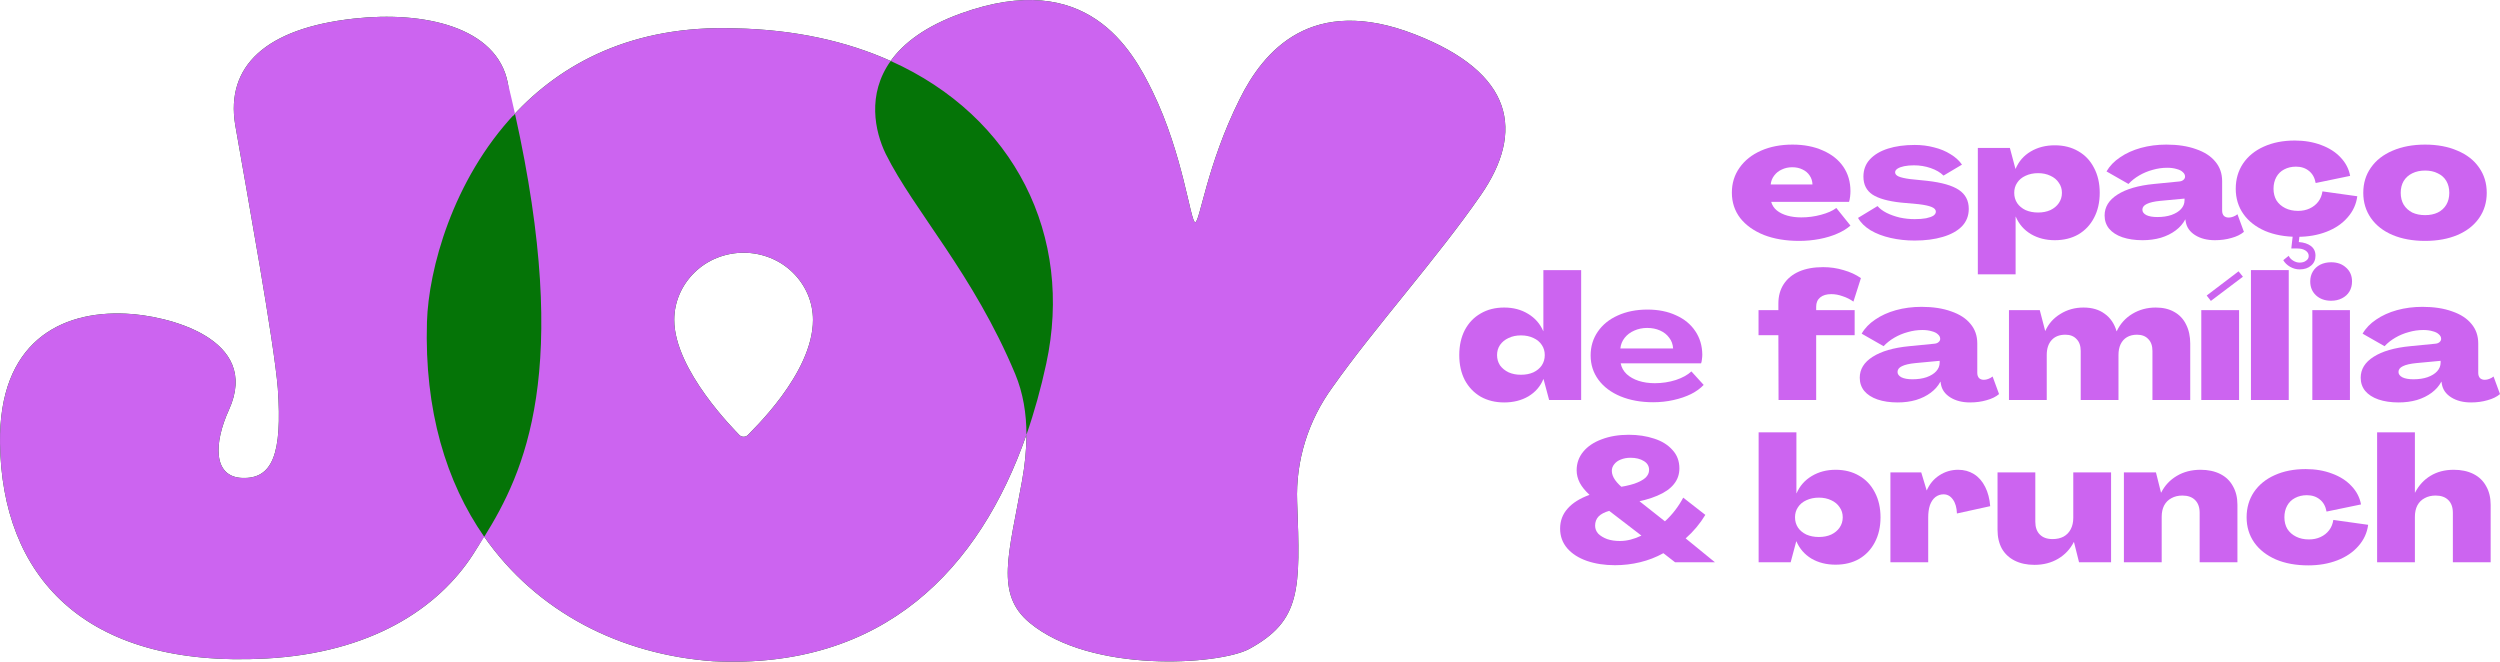 <svg width="2455" height="650" viewBox="0 0 2455 650" fill="none" xmlns="http://www.w3.org/2000/svg">
<path d="M943.726 13.177C1067.49 -31.518 1111.66 48.451 1131.91 90.023C1161.8 151.408 1169.09 218.013 1173.65 218.248C1178.2 218.482 1185.02 162.261 1217.18 97.683C1240.79 49.826 1288.06 -5.699 1389.31 33.739C1486.99 71.701 1497.08 129.48 1454.19 191.524C1411.3 253.568 1349.58 321.977 1308.66 380.069C1284.51 413.107 1272.29 452.611 1273.81 492.717C1277.04 578.949 1277.83 609.434 1226.59 637.33C1196.99 653.057 1071.3 661.519 1011.05 611.511C976.876 583.107 990.713 544.577 1003.7 471.855C1006.4 456.815 1008 441.704 1007.98 426.859C962.05 558.451 868.091 657.69 700.136 649.322C609.76 642.826 527.17 601.393 475.247 526.728C471.812 532.804 468.327 538.526 464.824 543.977C430.046 598.151 363.393 641.07 261.608 646.653C80.544 656.583 1.76 563.946 0.023 435.311C-1.362 336.021 59.446 305.047 123.449 307.995C163.322 309.597 256.871 332.02 224.834 402.403C209.934 434.993 208.894 468.459 238.116 469.354C267.338 470.248 277.382 446.364 272.813 381.347C269.068 335.571 243.406 194.125 230.93 122.479C221.629 65.212 260.556 27.86 347.464 18.271C416.297 10.621 487.953 26.41 498.672 81.447C500.477 92.444 502.147 103.177 503.709 113.648C550.902 62.359 621.034 24.39 721.737 27.839C780.088 28.96 831.379 40.462 874.643 59.877C887.199 42.303 908.752 25.793 943.726 13.177ZM730.042 248.184C721.087 248.205 712.225 249.928 703.982 253.253C695.739 256.578 688.279 261.439 682.043 267.545C669.245 280.022 662.095 296.763 662.12 314.185C662.12 363.752 722.708 423.471 725.516 426.655C726.069 427.345 726.78 427.905 727.596 428.293C728.412 428.68 729.31 428.888 730.221 428.895C731.135 428.894 732.04 428.69 732.857 428.302C733.673 427.914 734.383 427.349 734.931 426.655C737.576 423.454 798.326 367.013 798.327 314.185C798.352 296.763 791.201 280.022 778.404 267.545C772.168 261.438 764.707 256.578 756.464 253.253C748.221 249.928 739.359 248.205 730.404 248.184H730.042Z" fill="#057407"/>
<path d="M505.675 111.535C552.842 61.321 622.422 24.438 721.737 27.839C780.088 28.959 831.382 40.459 874.646 59.874C851.21 92.671 859.128 129.184 869.761 151.068C897.5 206.995 955.873 268.896 996.959 367.334C1004.76 386.054 1007.94 406.201 1007.98 426.865C962.049 558.455 868.09 657.691 700.136 649.322C609.922 642.837 527.468 601.542 475.528 527.129C514.799 464.009 561.918 364.362 505.675 111.535ZM943.726 13.177C1067.49 -31.518 1111.66 48.451 1131.91 90.023C1161.8 151.409 1169.09 218.014 1173.65 218.248C1178.2 218.482 1185.02 162.261 1217.18 97.683C1240.79 49.826 1288.06 -5.699 1389.31 33.739C1486.99 71.701 1497.08 129.48 1454.19 191.524C1411.3 253.568 1349.58 321.977 1308.66 380.069C1284.51 413.107 1272.29 452.611 1273.81 492.717C1277.04 578.949 1277.83 609.434 1226.59 637.33C1196.99 653.057 1071.3 661.519 1011.05 611.511C976.876 583.107 990.713 544.577 1003.7 471.855C1006.4 456.817 1008 441.708 1007.98 426.865C1015.79 404.474 1022.22 381.147 1027.38 357.254C1054.54 231.854 996.387 114.507 874.646 59.874C887.203 42.302 908.755 25.792 943.726 13.177ZM347.464 18.271C416.297 10.621 487.953 26.41 498.672 81.447C501.168 91.71 503.496 101.739 505.675 111.535C444.273 176.905 420.854 264.872 419.281 315.998C416.63 403.064 438.199 473.649 475.528 527.129C471.857 533.03 468.267 538.619 464.824 543.977C430.046 598.151 363.393 641.07 261.608 646.652C80.544 656.582 1.76 563.946 0.023 435.311C-1.362 336.021 59.446 305.047 123.449 307.995C163.322 309.597 256.871 332.02 224.834 402.403C209.934 434.993 208.894 468.459 238.116 469.354C267.338 470.248 277.382 446.364 272.813 381.346C269.068 335.571 243.406 194.125 230.93 122.479C221.629 65.212 260.556 27.86 347.464 18.271ZM730.042 248.184C721.087 248.205 712.225 249.928 703.982 253.253C695.739 256.578 688.279 261.438 682.043 267.545C669.245 280.022 662.095 296.763 662.12 314.185C662.12 363.748 722.7 423.466 725.516 426.658C726.068 427.347 726.78 427.908 727.596 428.296C728.412 428.683 729.31 428.888 730.221 428.895C731.135 428.895 732.039 428.694 732.857 428.305C733.673 427.917 734.383 427.352 734.931 426.658C737.566 423.466 798.327 367.018 798.327 314.185C798.351 296.763 791.201 280.022 778.404 267.545C772.167 261.438 764.707 256.578 756.464 253.253C748.221 249.928 739.359 248.205 730.404 248.184H730.042Z" fill="#CC64F0"/>
<path d="M2334.32 552.122V424.557H2371.43V483.722H2371.6C2375.25 476.654 2380.27 471.182 2386.65 467.306C2393.15 463.316 2400.79 461.321 2409.56 461.321C2416.97 461.321 2423.41 462.689 2428.89 465.425C2434.36 468.161 2438.52 472.151 2441.37 477.395C2444.33 482.525 2445.82 488.624 2445.82 495.692V552.122H2408.71V503.558C2408.71 498.2 2407.23 494.039 2404.26 491.075C2401.3 488.111 2397.14 486.629 2391.78 486.629C2387.68 486.629 2384.08 487.484 2381.01 489.194C2377.93 490.79 2375.53 493.184 2373.82 496.376C2372.23 499.454 2371.43 503.159 2371.43 507.491V552.122H2334.32Z" fill="#CC64F0"/>
<path d="M2266.71 555.2C2254.62 555.2 2244.02 553.262 2234.9 549.386C2225.78 545.396 2218.71 539.867 2213.7 532.799C2208.68 525.617 2206.17 517.352 2206.17 508.004C2206.17 498.656 2208.57 490.391 2213.35 483.209C2218.26 476.027 2225.04 470.498 2233.7 466.622C2242.48 462.632 2252.63 460.637 2264.14 460.637C2273.72 460.637 2282.38 462.119 2290.13 465.083C2297.89 467.933 2304.21 471.98 2309.11 477.224C2314.13 482.468 2317.27 488.51 2318.52 495.35L2284.66 502.361C2283.75 497.231 2281.58 493.298 2278.16 490.562C2274.74 487.712 2270.47 486.287 2265.34 486.287C2261.01 486.287 2257.13 487.199 2253.71 489.023C2250.4 490.733 2247.84 493.241 2246.02 496.547C2244.19 499.853 2243.28 503.672 2243.28 508.004C2243.28 512.336 2244.25 516.155 2246.19 519.461C2248.24 522.653 2251.09 525.161 2254.74 526.985C2258.38 528.809 2262.6 529.721 2267.39 529.721C2271.61 529.721 2275.43 528.923 2278.85 527.327C2282.27 525.731 2285.06 523.508 2287.23 520.658C2289.39 517.808 2290.76 514.445 2291.33 510.569L2325.53 515.357C2324.5 523.223 2321.31 530.177 2315.95 536.219C2310.71 542.261 2303.81 546.935 2295.26 550.241C2286.71 553.547 2277.19 555.2 2266.71 555.2Z" fill="#CC64F0"/>
<path d="M2160.91 461.321C2168.32 461.321 2174.76 462.689 2180.24 465.425C2185.71 468.161 2189.87 472.151 2192.72 477.395C2195.68 482.525 2197.16 488.624 2197.16 495.692V552.122H2160.06V503.558C2160.06 498.2 2158.58 494.039 2155.61 491.075C2152.65 488.111 2148.49 486.629 2143.13 486.629C2139.02 486.629 2135.43 487.484 2132.36 489.194C2129.28 490.79 2126.88 493.184 2125.17 496.376C2123.58 499.454 2122.78 503.159 2122.78 507.491V552.122H2085.67V463.886H2117.14L2122.1 483.722H2122.27C2125.8 476.768 2130.93 471.296 2137.66 467.306C2144.38 463.316 2152.13 461.321 2160.91 461.321Z" fill="#CC64F0"/>
<path d="M1997.83 554.687C1990.42 554.687 1983.98 553.319 1978.51 550.583C1973.03 547.847 1968.82 543.914 1965.85 538.784C1963 533.54 1961.58 527.384 1961.58 520.316V463.886H1998.68V512.45C1998.68 517.808 2000.17 521.969 2003.13 524.933C2006.09 527.897 2010.26 529.379 2015.61 529.379C2019.72 529.379 2023.31 528.581 2026.39 526.985C2029.46 525.275 2031.8 522.881 2033.4 519.803C2035.11 516.611 2035.96 512.849 2035.96 508.517V463.886H2073.07V552.122H2041.61L2036.65 532.286H2036.48C2032.94 539.24 2027.81 544.712 2021.09 548.702C2014.36 552.692 2006.61 554.687 1997.83 554.687Z" fill="#CC64F0"/>
<path d="M1922.91 461.321C1928.73 461.321 1933.91 462.746 1938.47 465.596C1943.03 468.446 1946.68 472.607 1949.42 478.079C1952.15 483.437 1953.81 489.764 1954.38 497.06L1921.71 504.242C1921.49 498.428 1920.18 493.868 1917.78 490.562C1915.39 487.142 1912.31 485.432 1908.55 485.432C1905.58 485.432 1902.9 486.344 1900.51 488.168C1898.23 489.992 1896.46 492.614 1895.21 496.034C1894.07 499.454 1893.5 503.501 1893.5 508.175V552.122H1856.39V463.886H1886.66L1891.96 481.499H1892.13C1894.87 475.229 1898.97 470.327 1904.44 466.793C1910.03 463.145 1916.19 461.321 1922.91 461.321Z" fill="#CC64F0"/>
<path d="M1802.56 554.516C1793.55 554.516 1785.63 552.521 1778.79 548.531C1772.06 544.427 1767.16 538.784 1764.08 531.602H1763.91L1758.44 552.122H1726.97V424.557H1764.08V484.406H1764.25C1767.33 477.224 1772.29 471.581 1779.13 467.477C1785.97 463.373 1793.78 461.321 1802.56 461.321C1811.33 461.321 1819.03 463.259 1825.64 467.135C1832.25 470.897 1837.38 476.312 1841.03 483.38C1844.79 490.448 1846.67 498.656 1846.67 508.004C1846.67 517.352 1844.79 525.56 1841.03 532.628C1837.38 539.582 1832.25 544.997 1825.64 548.873C1819.03 552.635 1811.33 554.516 1802.56 554.516ZM1786.14 527.327C1790.7 527.327 1794.75 526.529 1798.28 524.933C1801.81 523.223 1804.55 520.943 1806.49 518.093C1808.54 515.129 1809.57 511.766 1809.57 508.004C1809.57 504.242 1808.54 500.936 1806.49 498.086C1804.55 495.122 1801.81 492.842 1798.28 491.246C1794.75 489.536 1790.7 488.681 1786.14 488.681C1781.58 488.681 1777.48 489.536 1773.83 491.246C1770.29 492.842 1767.56 495.122 1765.62 498.086C1763.68 500.936 1762.71 504.242 1762.71 508.004C1762.71 511.766 1763.68 515.129 1765.62 518.093C1767.56 520.943 1770.29 523.223 1773.83 524.933C1777.48 526.529 1781.58 527.327 1786.14 527.327Z" fill="#CC64F0"/>
<path d="M1585.89 555.029C1575.63 555.029 1566.4 553.604 1558.19 550.754C1550.09 547.904 1543.71 543.8 1539.04 538.442C1534.36 532.971 1532.03 526.53 1532.03 519.12C1532.03 511.482 1534.48 504.927 1539.38 499.455C1544.28 493.869 1551.46 489.366 1560.92 485.946C1556.59 481.956 1553.4 478.023 1551.35 474.147C1549.3 470.157 1548.27 466.053 1548.27 461.835C1548.27 454.881 1550.44 448.782 1554.77 443.538C1559.1 438.294 1565.14 434.247 1572.89 431.397C1580.65 428.433 1589.48 426.951 1599.4 426.951C1608.52 426.951 1616.84 428.205 1624.37 430.713C1631.89 433.107 1637.87 436.812 1642.32 441.828C1646.88 446.73 1649.16 452.772 1649.16 459.954C1649.16 465.882 1647.34 471.069 1643.69 475.515C1640.15 479.961 1634.74 483.723 1627.44 486.801C1620.26 489.879 1611.2 492.33 1600.25 494.154L1586.23 478.935C1593.76 477.909 1599.97 476.598 1604.87 475.002C1609.77 473.292 1613.42 471.354 1615.82 469.188C1618.21 466.908 1619.41 464.343 1619.41 461.493C1619.41 457.731 1617.7 454.824 1614.28 452.772C1610.86 450.606 1606.47 449.523 1601.11 449.523C1597.69 449.523 1594.55 450.093 1591.7 451.233C1588.97 452.259 1586.8 453.798 1585.21 455.85C1583.61 457.788 1582.81 459.954 1582.81 462.348C1582.81 465.312 1583.9 468.333 1586.06 471.411C1588.23 474.489 1591.53 477.738 1595.98 481.158L1634.97 511.938C1638.62 508.632 1641.92 505.041 1644.89 501.165C1647.96 497.175 1650.64 493.014 1652.92 488.682L1674.64 505.611C1669.4 514.275 1662.95 521.97 1655.32 528.696L1684.04 552.122H1644.89L1633.43 543.23C1626.25 547.22 1618.61 550.184 1610.51 552.122C1602.53 554.06 1594.33 555.029 1585.89 555.029ZM1590.68 531.26C1594.21 531.26 1597.75 530.805 1601.28 529.893C1604.81 528.981 1608.35 527.67 1611.88 525.96L1580.25 501.678C1575.69 502.932 1572.21 504.756 1569.82 507.15C1567.54 509.544 1566.4 512.565 1566.4 516.213C1566.4 519.177 1567.42 521.799 1569.47 524.079C1571.64 526.245 1574.55 528.012 1578.2 529.38C1581.84 530.634 1586 531.26 1590.68 531.26Z" fill="#CC64F0"/>
<path d="M2355.48 395.198C2347.95 395.198 2341.34 394.229 2335.64 392.291C2330.06 390.353 2325.72 387.56 2322.65 383.912C2319.68 380.264 2318.2 375.932 2318.2 370.916C2318.2 362.594 2322.42 355.754 2330.85 350.396C2339.4 344.924 2351.37 341.447 2366.76 339.965L2391.05 337.571C2392.98 337.457 2394.47 336.944 2395.49 336.032C2396.63 335.12 2397.2 334.037 2397.2 332.783C2397.2 331.073 2396.46 329.591 2394.98 328.337C2393.61 326.969 2391.56 325.943 2388.82 325.259C2386.2 324.461 2383.18 324.062 2379.76 324.062C2374.86 324.062 2370.07 324.746 2365.4 326.114C2360.72 327.368 2356.33 329.192 2352.23 331.586C2348.13 333.98 2344.59 336.773 2341.63 339.965L2320.08 327.653C2323.16 322.295 2327.61 317.678 2333.42 313.802C2339.23 309.812 2346.02 306.734 2353.77 304.568C2361.63 302.402 2370.01 301.319 2378.91 301.319C2390.08 301.319 2399.77 302.801 2407.98 305.765C2416.3 308.615 2422.62 312.719 2426.96 318.077C2431.4 323.321 2433.63 329.705 2433.63 337.229V366.128C2433.63 368.294 2434.19 370.004 2435.33 371.258C2436.47 372.398 2438.07 372.968 2440.12 372.968C2441.49 372.968 2442.92 372.683 2444.4 372.113C2445.99 371.543 2447.42 370.745 2448.67 369.719L2455 386.99C2451.92 389.612 2447.88 391.607 2442.86 392.975C2437.84 394.457 2432.43 395.198 2426.61 395.198C2418.86 395.198 2412.36 393.545 2407.12 390.239C2401.88 386.933 2398.8 382.544 2397.89 377.072L2397.54 374.849H2397.37C2395.21 378.953 2392.07 382.544 2387.97 385.622C2383.86 388.7 2379.02 391.094 2373.43 392.804C2367.85 394.4 2361.86 395.198 2355.48 395.198ZM2370.01 372.455C2375.26 372.455 2379.87 371.771 2383.86 370.403C2387.97 368.921 2391.1 366.983 2393.27 364.589C2395.55 362.081 2396.69 359.231 2396.69 356.039V354.329L2372.92 356.552C2366.99 357.122 2362.55 358.148 2359.58 359.63C2356.73 360.998 2355.31 362.879 2355.31 365.273C2355.31 367.439 2356.62 369.206 2359.24 370.574C2361.86 371.828 2365.45 372.455 2370.01 372.455Z" fill="#CC64F0"/>
<path d="M2270.71 392.804V304.568H2307.64V392.804H2270.71ZM2289.17 295.334C2283.13 295.334 2278.17 293.567 2274.3 290.033C2270.53 286.499 2268.65 281.939 2268.65 276.353C2268.65 272.705 2269.51 269.456 2271.22 266.606C2272.93 263.756 2275.32 261.533 2278.4 259.937C2281.59 258.341 2285.18 257.543 2289.17 257.543C2295.22 257.543 2300.12 259.31 2303.88 262.844C2307.76 266.264 2309.69 270.767 2309.69 276.353C2309.69 280.115 2308.84 283.421 2307.13 286.271C2305.42 289.121 2302.97 291.344 2299.78 292.94C2296.7 294.536 2293.16 295.334 2289.17 295.334Z" fill="#CC64F0"/>
<path d="M2210.43 392.804V265.238H2247.54V392.804H2210.43Z" fill="#CC64F0"/>
<path d="M2171.07 295.505L2166.97 290.204L2198.26 266.435L2202.53 271.736L2171.07 295.505ZM2161.67 392.804V304.568H2198.77V392.804H2161.67Z" fill="#CC64F0"/>
<path d="M1972.8 392.804V304.568H2003.06L2008.36 324.917H2008.53C2011.61 317.963 2016.51 312.434 2023.24 308.33C2029.97 304.112 2037.55 302.003 2045.98 302.003C2054.42 302.003 2061.37 304.055 2066.85 308.159C2072.43 312.149 2076.31 317.849 2078.47 325.259H2078.64C2082.06 317.963 2087.19 312.263 2094.03 308.159C2100.87 304.055 2108.51 302.003 2116.95 302.003C2124.02 302.003 2130.06 303.428 2135.07 306.278C2140.2 309.128 2144.08 313.232 2146.7 318.59C2149.44 323.948 2150.81 330.218 2150.81 337.4V392.804H2113.7V344.582C2113.7 339.566 2112.33 335.69 2109.6 332.954C2106.97 330.104 2103.27 328.679 2098.48 328.679C2094.72 328.679 2091.47 329.477 2088.73 331.073C2086 332.669 2083.89 335.006 2082.41 338.084C2081.04 341.048 2080.35 344.525 2080.35 348.515V392.804H2043.25V344.582C2043.25 339.566 2041.88 335.69 2039.14 332.954C2036.52 330.104 2032.87 328.679 2028.2 328.679C2022.39 328.679 2017.88 330.446 2014.69 333.98C2011.5 337.514 2009.9 342.359 2009.9 348.515V392.804H1972.8Z" fill="#CC64F0"/>
<path d="M1863.54 395.198C1856.02 395.198 1849.41 394.229 1843.71 392.291C1838.12 390.353 1833.79 387.56 1830.71 383.912C1827.75 380.264 1826.27 375.932 1826.27 370.916C1826.27 362.594 1830.48 355.754 1838.92 350.396C1847.47 344.924 1859.44 341.447 1874.83 339.965L1899.11 337.571C1901.05 337.457 1902.53 336.944 1903.56 336.032C1904.7 335.12 1905.27 334.037 1905.27 332.783C1905.27 331.073 1904.53 329.591 1903.04 328.337C1901.68 326.969 1899.62 325.943 1896.89 325.259C1894.27 324.461 1891.25 324.062 1887.83 324.062C1882.92 324.062 1878.14 324.746 1873.46 326.114C1868.79 327.368 1864.4 329.192 1860.29 331.586C1856.19 333.98 1852.66 336.773 1849.69 339.965L1828.15 327.653C1831.22 322.295 1835.67 317.678 1841.48 313.802C1847.3 309.812 1854.08 306.734 1861.83 304.568C1869.7 302.402 1878.08 301.319 1886.97 301.319C1898.14 301.319 1907.83 302.801 1916.04 305.765C1924.36 308.615 1930.69 312.719 1935.02 318.077C1939.47 323.321 1941.69 329.705 1941.69 337.229V366.128C1941.69 368.294 1942.26 370.004 1943.4 371.258C1944.54 372.398 1946.14 372.968 1948.19 372.968C1949.56 372.968 1950.98 372.683 1952.46 372.113C1954.06 371.543 1955.48 370.745 1956.74 369.719L1963.07 386.99C1959.99 389.612 1955.94 391.607 1950.92 392.975C1945.91 394.457 1940.49 395.198 1934.68 395.198C1926.93 395.198 1920.43 393.545 1915.19 390.239C1909.94 386.933 1906.86 382.544 1905.95 377.072L1905.61 374.849H1905.44C1903.27 378.953 1900.14 382.544 1896.03 385.622C1891.93 388.7 1887.08 391.094 1881.5 392.804C1875.91 394.4 1869.93 395.198 1863.54 395.198ZM1878.08 372.455C1883.32 372.455 1887.94 371.771 1891.93 370.403C1896.03 368.921 1899.17 366.983 1901.33 364.589C1903.61 362.081 1904.75 359.231 1904.75 356.039V354.329L1880.99 356.552C1875.06 357.122 1870.61 358.148 1867.65 359.63C1864.8 360.998 1863.37 362.879 1863.37 365.273C1863.37 367.439 1864.68 369.206 1867.31 370.574C1869.93 371.828 1873.52 372.455 1878.08 372.455Z" fill="#CC64F0"/>
<path d="M1746.54 392.804L1746.37 329.192H1726.88V304.568H1746.37V298.07C1746.37 290.66 1748.14 284.276 1751.67 278.918C1755.21 273.56 1760.22 269.456 1766.72 266.606C1773.33 263.756 1781.2 262.331 1790.32 262.331C1797.27 262.331 1803.94 263.3 1810.33 265.238C1816.82 267.062 1822.52 269.684 1827.43 273.104L1820.07 296.189C1816.88 293.909 1813.35 292.142 1809.47 290.888C1805.71 289.52 1802 288.836 1798.36 288.836C1793.68 288.836 1790.03 289.919 1787.41 292.085C1784.79 294.251 1783.48 297.272 1783.48 301.148V304.568H1821.27V329.192H1783.48V392.804H1746.54Z" fill="#CC64F0"/>
<path d="M1477.12 395.198C1468.45 395.198 1460.76 393.317 1454.03 389.555C1447.42 385.679 1442.23 380.264 1438.47 373.31C1434.82 366.242 1433 358.034 1433 348.686C1433 339.338 1434.82 331.13 1438.47 324.062C1442.23 316.994 1447.42 311.579 1454.03 307.817C1460.64 303.941 1468.34 302.003 1477.12 302.003C1486.01 302.003 1493.82 304.055 1500.54 308.159C1507.38 312.263 1512.34 317.906 1515.42 325.088H1515.59V265.238H1552.7V392.804H1521.24L1515.76 372.284H1515.59C1512.63 379.466 1507.73 385.109 1500.89 389.213C1494.05 393.203 1486.12 395.198 1477.12 395.198ZM1493.53 368.009C1498.21 368.009 1502.31 367.211 1505.85 365.615C1509.38 363.905 1512.12 361.625 1514.05 358.775C1515.99 355.811 1516.96 352.448 1516.96 348.686C1516.96 344.924 1515.99 341.618 1514.05 338.768C1512.12 335.804 1509.38 333.524 1505.85 331.928C1502.31 330.218 1498.21 329.363 1493.53 329.363C1488.97 329.363 1484.93 330.218 1481.39 331.928C1477.86 333.524 1475.07 335.804 1473.01 338.768C1471.08 341.618 1470.11 344.924 1470.11 348.686C1470.11 352.448 1471.08 355.811 1473.01 358.775C1475.07 361.625 1477.86 363.905 1481.39 365.615C1484.93 367.211 1488.97 368.009 1493.53 368.009Z" fill="#CC64F0"/>
<path d="M2381.45 236.563C2369.36 236.563 2358.7 234.625 2349.47 230.749C2340.35 226.873 2333.28 221.344 2328.26 214.162C2323.25 206.98 2320.74 198.715 2320.74 189.367C2320.74 179.905 2323.25 171.64 2328.26 164.572C2333.28 157.39 2340.35 151.861 2349.47 147.985C2358.7 143.995 2369.36 142 2381.45 142C2393.53 142 2404.13 143.995 2413.25 147.985C2422.49 151.861 2429.55 157.39 2434.46 164.572C2439.47 171.64 2441.98 179.905 2441.98 189.367C2441.98 198.715 2439.47 206.98 2434.46 214.162C2429.44 221.344 2422.37 226.873 2413.25 230.749C2404.13 234.625 2393.53 236.563 2381.45 236.563ZM2381.45 211.255C2386.23 211.255 2390.39 210.4 2393.93 208.69C2397.58 206.866 2400.37 204.301 2402.31 200.995C2404.25 197.689 2405.21 193.813 2405.21 189.367C2405.21 184.921 2404.25 181.045 2402.31 177.739C2400.37 174.433 2397.58 171.925 2393.93 170.215C2390.39 168.391 2386.23 167.479 2381.45 167.479C2376.66 167.479 2372.44 168.391 2368.79 170.215C2365.26 171.925 2362.46 174.433 2360.41 177.739C2358.47 181.045 2357.51 184.921 2357.51 189.367C2357.51 193.813 2358.47 197.689 2360.41 200.995C2362.46 204.301 2365.26 206.866 2368.79 208.69C2372.44 210.4 2376.66 211.255 2381.45 211.255Z" fill="#CC64F0"/>
<path d="M2256.03 232.563C2243.95 232.563 2233.34 230.625 2224.22 226.749C2215.1 222.759 2208.04 217.23 2203.02 210.162C2198 202.98 2195.5 194.715 2195.5 185.367C2195.5 176.019 2197.89 167.754 2202.68 160.572C2207.58 153.39 2214.36 147.861 2223.03 143.985C2231.81 139.995 2241.95 138 2253.47 138C2263.04 138 2271.71 139.482 2279.46 142.446C2287.21 145.296 2293.54 149.343 2298.44 154.587C2303.45 159.831 2306.59 165.873 2307.84 172.713L2273.99 179.724C2273.07 174.594 2270.91 170.661 2267.49 167.925C2264.07 165.075 2259.79 163.65 2254.66 163.65C2250.33 163.65 2246.45 164.562 2243.03 166.386C2239.73 168.096 2237.16 170.604 2235.34 173.91C2233.52 177.216 2232.6 181.035 2232.6 185.367C2232.6 189.699 2233.57 193.518 2235.51 196.824C2237.56 200.016 2240.41 202.524 2244.06 204.348C2247.71 206.172 2251.93 207.084 2256.71 207.084C2260.93 207.084 2264.75 206.286 2268.17 204.69C2271.59 203.094 2274.38 200.871 2276.55 198.021C2278.72 195.171 2280.08 191.808 2280.65 187.932L2314.85 192.72C2313.83 200.586 2310.64 207.54 2305.28 213.582C2300.03 219.624 2293.14 224.298 2284.59 227.604C2276.04 230.91 2266.52 232.563 2256.03 232.563ZM2258.25 264.54C2254.95 264.54 2251.81 263.685 2248.85 261.975C2245.88 260.265 2243.66 258.099 2242.18 255.477L2247.48 251.202C2248.39 253.14 2249.87 254.736 2251.93 255.99C2253.98 257.244 2256.09 257.871 2258.25 257.871C2260.88 257.871 2262.98 257.244 2264.58 255.99C2266.29 254.85 2267.15 253.311 2267.15 251.373C2267.15 249.207 2266.12 247.44 2264.07 246.072C2262.02 244.704 2259.34 244.02 2256.03 244.02H2250.05L2251.76 229.143H2258.42L2257.4 237.693C2262.41 238.035 2266.4 239.346 2269.37 241.626C2272.33 243.906 2273.81 247.041 2273.81 251.031C2273.81 255.135 2272.39 258.384 2269.54 260.778C2266.69 263.286 2262.93 264.54 2258.25 264.54Z" fill="#CC64F0"/>
<path d="M2104 235.879C2096.47 235.879 2089.86 234.91 2084.16 232.972C2078.57 231.034 2074.24 228.241 2071.16 224.593C2068.2 220.945 2066.72 216.613 2066.72 211.597C2066.72 203.275 2070.94 196.435 2079.37 191.077C2087.92 185.605 2099.89 182.128 2115.28 180.646L2139.56 178.252C2141.5 178.138 2142.98 177.625 2144.01 176.713C2145.15 175.801 2145.72 174.718 2145.72 173.464C2145.72 171.754 2144.98 170.272 2143.5 169.018C2142.13 167.65 2140.08 166.624 2137.34 165.94C2134.72 165.142 2131.7 164.743 2128.28 164.743C2123.38 164.743 2118.59 165.427 2113.91 166.795C2109.24 168.049 2104.85 169.873 2100.75 172.267C2096.64 174.661 2093.11 177.454 2090.15 180.646L2068.6 168.334C2071.68 162.976 2076.12 158.359 2081.94 154.483C2087.75 150.493 2094.53 147.415 2102.29 145.249C2110.15 143.083 2118.53 142 2127.42 142C2138.59 142 2148.28 143.482 2156.49 146.446C2164.81 149.296 2171.14 153.4 2175.47 158.758C2179.92 164.002 2182.14 170.386 2182.14 177.91V206.809C2182.14 208.975 2182.71 210.685 2183.85 211.939C2184.99 213.079 2186.59 213.649 2188.64 213.649C2190.01 213.649 2191.43 213.364 2192.92 212.794C2194.51 212.224 2195.94 211.426 2197.19 210.4L2203.52 227.671C2200.44 230.293 2196.39 232.288 2191.38 233.656C2186.36 235.138 2180.95 235.879 2175.13 235.879C2167.38 235.879 2160.88 234.226 2155.64 230.92C2150.39 227.614 2147.32 223.225 2146.4 217.753L2146.06 215.53H2145.89C2143.72 219.634 2140.59 223.225 2136.49 226.303C2132.38 229.381 2127.54 231.775 2121.95 233.485C2116.36 235.081 2110.38 235.879 2104 235.879ZM2118.53 213.136C2123.77 213.136 2128.39 212.452 2132.38 211.084C2136.49 209.602 2139.62 207.664 2141.79 205.27C2144.07 202.762 2145.21 199.912 2145.21 196.72V195.01L2121.44 197.233C2115.51 197.803 2111.06 198.829 2108.1 200.311C2105.25 201.679 2103.82 203.56 2103.82 205.954C2103.82 208.12 2105.14 209.887 2107.76 211.255C2110.38 212.509 2113.97 213.136 2118.53 213.136Z" fill="#CC64F0"/>
<path d="M1942.23 269.395V145.249H1973.69L1979.16 165.769H1979.33C1982.41 158.473 1987.31 152.83 1994.04 148.84C2000.88 144.736 2008.8 142.684 2017.81 142.684C2026.59 142.684 2034.28 144.622 2040.89 148.498C2047.51 152.26 2052.64 157.675 2056.28 164.743C2060.05 171.811 2061.93 180.019 2061.93 189.367C2061.93 198.715 2060.05 206.923 2056.28 213.991C2052.64 220.945 2047.51 226.36 2040.89 230.236C2034.28 233.998 2026.59 235.879 2017.81 235.879C2009.03 235.879 2001.22 233.884 1994.38 229.894C1987.54 225.79 1982.58 220.09 1979.5 212.794H1979.33V269.395H1942.23ZM2001.39 208.69C2005.95 208.69 2010 207.892 2013.53 206.296C2017.07 204.586 2019.8 202.306 2021.74 199.456C2023.79 196.492 2024.82 193.129 2024.82 189.367C2024.82 185.605 2023.79 182.299 2021.74 179.449C2019.8 176.485 2017.07 174.205 2013.53 172.609C2010 170.899 2005.95 170.044 2001.39 170.044C1996.83 170.044 1992.73 170.899 1989.08 172.609C1985.55 174.205 1982.81 176.485 1980.87 179.449C1978.93 182.299 1977.97 185.605 1977.97 189.367C1977.97 193.129 1978.93 196.492 1980.87 199.456C1982.81 202.306 1985.55 204.586 1989.08 206.296C1992.73 207.892 1996.83 208.69 2001.39 208.69Z" fill="#CC64F0"/>
<path d="M1880.15 236.221C1871.94 236.221 1864.08 235.366 1856.55 233.656C1849.03 231.946 1842.47 229.438 1836.89 226.132C1831.3 222.712 1827.2 218.665 1824.58 213.991L1843.73 202.363C1845.89 204.871 1848.86 207.094 1852.62 209.032C1856.5 210.97 1860.83 212.509 1865.62 213.649C1870.4 214.675 1875.25 215.188 1880.15 215.188C1884.6 215.188 1888.36 214.903 1891.44 214.333C1894.63 213.649 1897.02 212.794 1898.62 211.768C1900.21 210.628 1901.01 209.317 1901.01 207.835C1901.01 205.897 1899.59 204.358 1896.74 203.218C1894 202.078 1889.73 201.166 1883.91 200.482L1866.81 198.943C1854.04 197.575 1844.7 194.953 1838.77 191.077C1832.84 187.087 1829.88 181.216 1829.88 173.464C1829.88 166.738 1831.99 161.095 1836.2 156.535C1840.54 151.861 1846.46 148.327 1853.99 145.933C1861.51 143.539 1870.29 142.342 1880.32 142.342C1887.05 142.342 1893.37 143.14 1899.3 144.736C1905.34 146.218 1910.7 148.441 1915.38 151.405C1920.16 154.255 1923.93 157.675 1926.66 161.665L1908.54 172.438C1905.46 169.36 1901.3 166.909 1896.05 165.085C1890.81 163.261 1885.28 162.349 1879.47 162.349C1875.93 162.349 1872.74 162.634 1869.89 163.204C1867.15 163.774 1864.99 164.572 1863.39 165.598C1861.8 166.624 1861 167.821 1861 169.189C1861 170.899 1862.14 172.267 1864.42 173.293C1866.81 174.319 1870.57 175.174 1875.7 175.858L1892.46 177.568C1906.71 179.164 1917.09 182.128 1923.58 186.46C1930.08 190.792 1933.33 197.005 1933.33 205.099C1933.33 211.825 1931.11 217.525 1926.66 222.199C1922.22 226.759 1915.95 230.236 1907.85 232.63C1899.87 235.024 1890.64 236.221 1880.15 236.221Z" fill="#CC64F0"/>
<path d="M1766.69 236.563C1753.7 236.563 1742.18 234.625 1732.15 230.749C1722.23 226.759 1714.48 221.23 1708.9 214.162C1703.42 206.98 1700.69 198.658 1700.69 189.196C1700.69 179.962 1703.2 171.811 1708.21 164.743C1713.23 157.561 1720.24 151.975 1729.24 147.985C1738.25 143.995 1748.57 142 1760.2 142C1771.6 142 1781.57 143.938 1790.12 147.814C1798.78 151.576 1805.45 156.877 1810.13 163.717C1814.8 170.557 1817.14 178.537 1817.14 187.657C1817.14 189.367 1817.02 191.191 1816.8 193.129C1816.57 195.067 1816.23 196.777 1815.77 198.259H1739.33C1740.25 201.565 1742.07 204.358 1744.81 206.638C1747.66 208.918 1751.13 210.628 1755.24 211.768C1759.34 212.908 1763.9 213.478 1768.92 213.478C1775.53 213.478 1781.97 212.623 1788.24 210.913C1794.62 209.203 1799.64 206.98 1803.29 204.244L1817.14 221.515C1813.83 224.479 1809.56 227.101 1804.31 229.381C1799.18 231.661 1793.37 233.428 1786.87 234.682C1780.37 235.936 1773.65 236.563 1766.69 236.563ZM1779.86 181.159C1779.75 177.853 1778.83 174.946 1777.12 172.438C1775.41 169.816 1773.08 167.821 1770.11 166.453C1767.15 164.971 1763.79 164.23 1760.02 164.23C1756.26 164.23 1752.84 164.971 1749.76 166.453C1746.69 167.821 1744.18 169.816 1742.24 172.438C1740.3 174.946 1739.16 177.853 1738.82 181.159H1779.86Z" fill="#CC64F0"/>
<path d="M1623.37 395C1611.41 395 1600.73 393.07 1591.34 389.209C1582.06 385.348 1574.85 379.944 1569.71 372.995C1564.57 366.045 1562 358.048 1562 349.004C1562 340.29 1564.35 332.513 1569.04 325.675C1573.74 318.836 1580.28 313.541 1588.66 309.791C1597.16 305.93 1606.88 304 1617.84 304C1628.45 304 1637.79 305.875 1645.84 309.625C1654 313.265 1660.31 318.45 1664.78 325.178C1669.26 331.796 1671.55 339.462 1671.66 348.176C1671.66 349.61 1671.55 351.099 1671.32 352.644C1671.21 354.188 1670.93 355.567 1670.48 356.78H1591.51C1592.29 360.861 1594.25 364.391 1597.38 367.369C1600.51 370.237 1604.42 372.443 1609.12 373.987C1613.92 375.532 1619.23 376.304 1625.05 376.304C1632.2 376.304 1639.07 375.256 1645.67 373.16C1652.26 370.954 1657.35 368.141 1660.93 364.722L1673 377.958C1669.98 381.267 1665.9 384.245 1660.76 386.893C1655.62 389.43 1649.81 391.415 1643.32 392.849C1636.95 394.283 1630.3 395 1623.37 395ZM1642.99 342.22C1642.76 338.139 1641.48 334.609 1639.13 331.631C1636.89 328.542 1633.88 326.171 1630.08 324.516C1626.39 322.862 1622.19 322.035 1617.5 322.035C1612.92 322.035 1608.67 322.917 1604.76 324.682C1600.96 326.336 1597.83 328.708 1595.37 331.796C1593.02 334.775 1591.62 338.249 1591.18 342.22H1642.99Z" fill="#CC64F0"/>
</svg>
